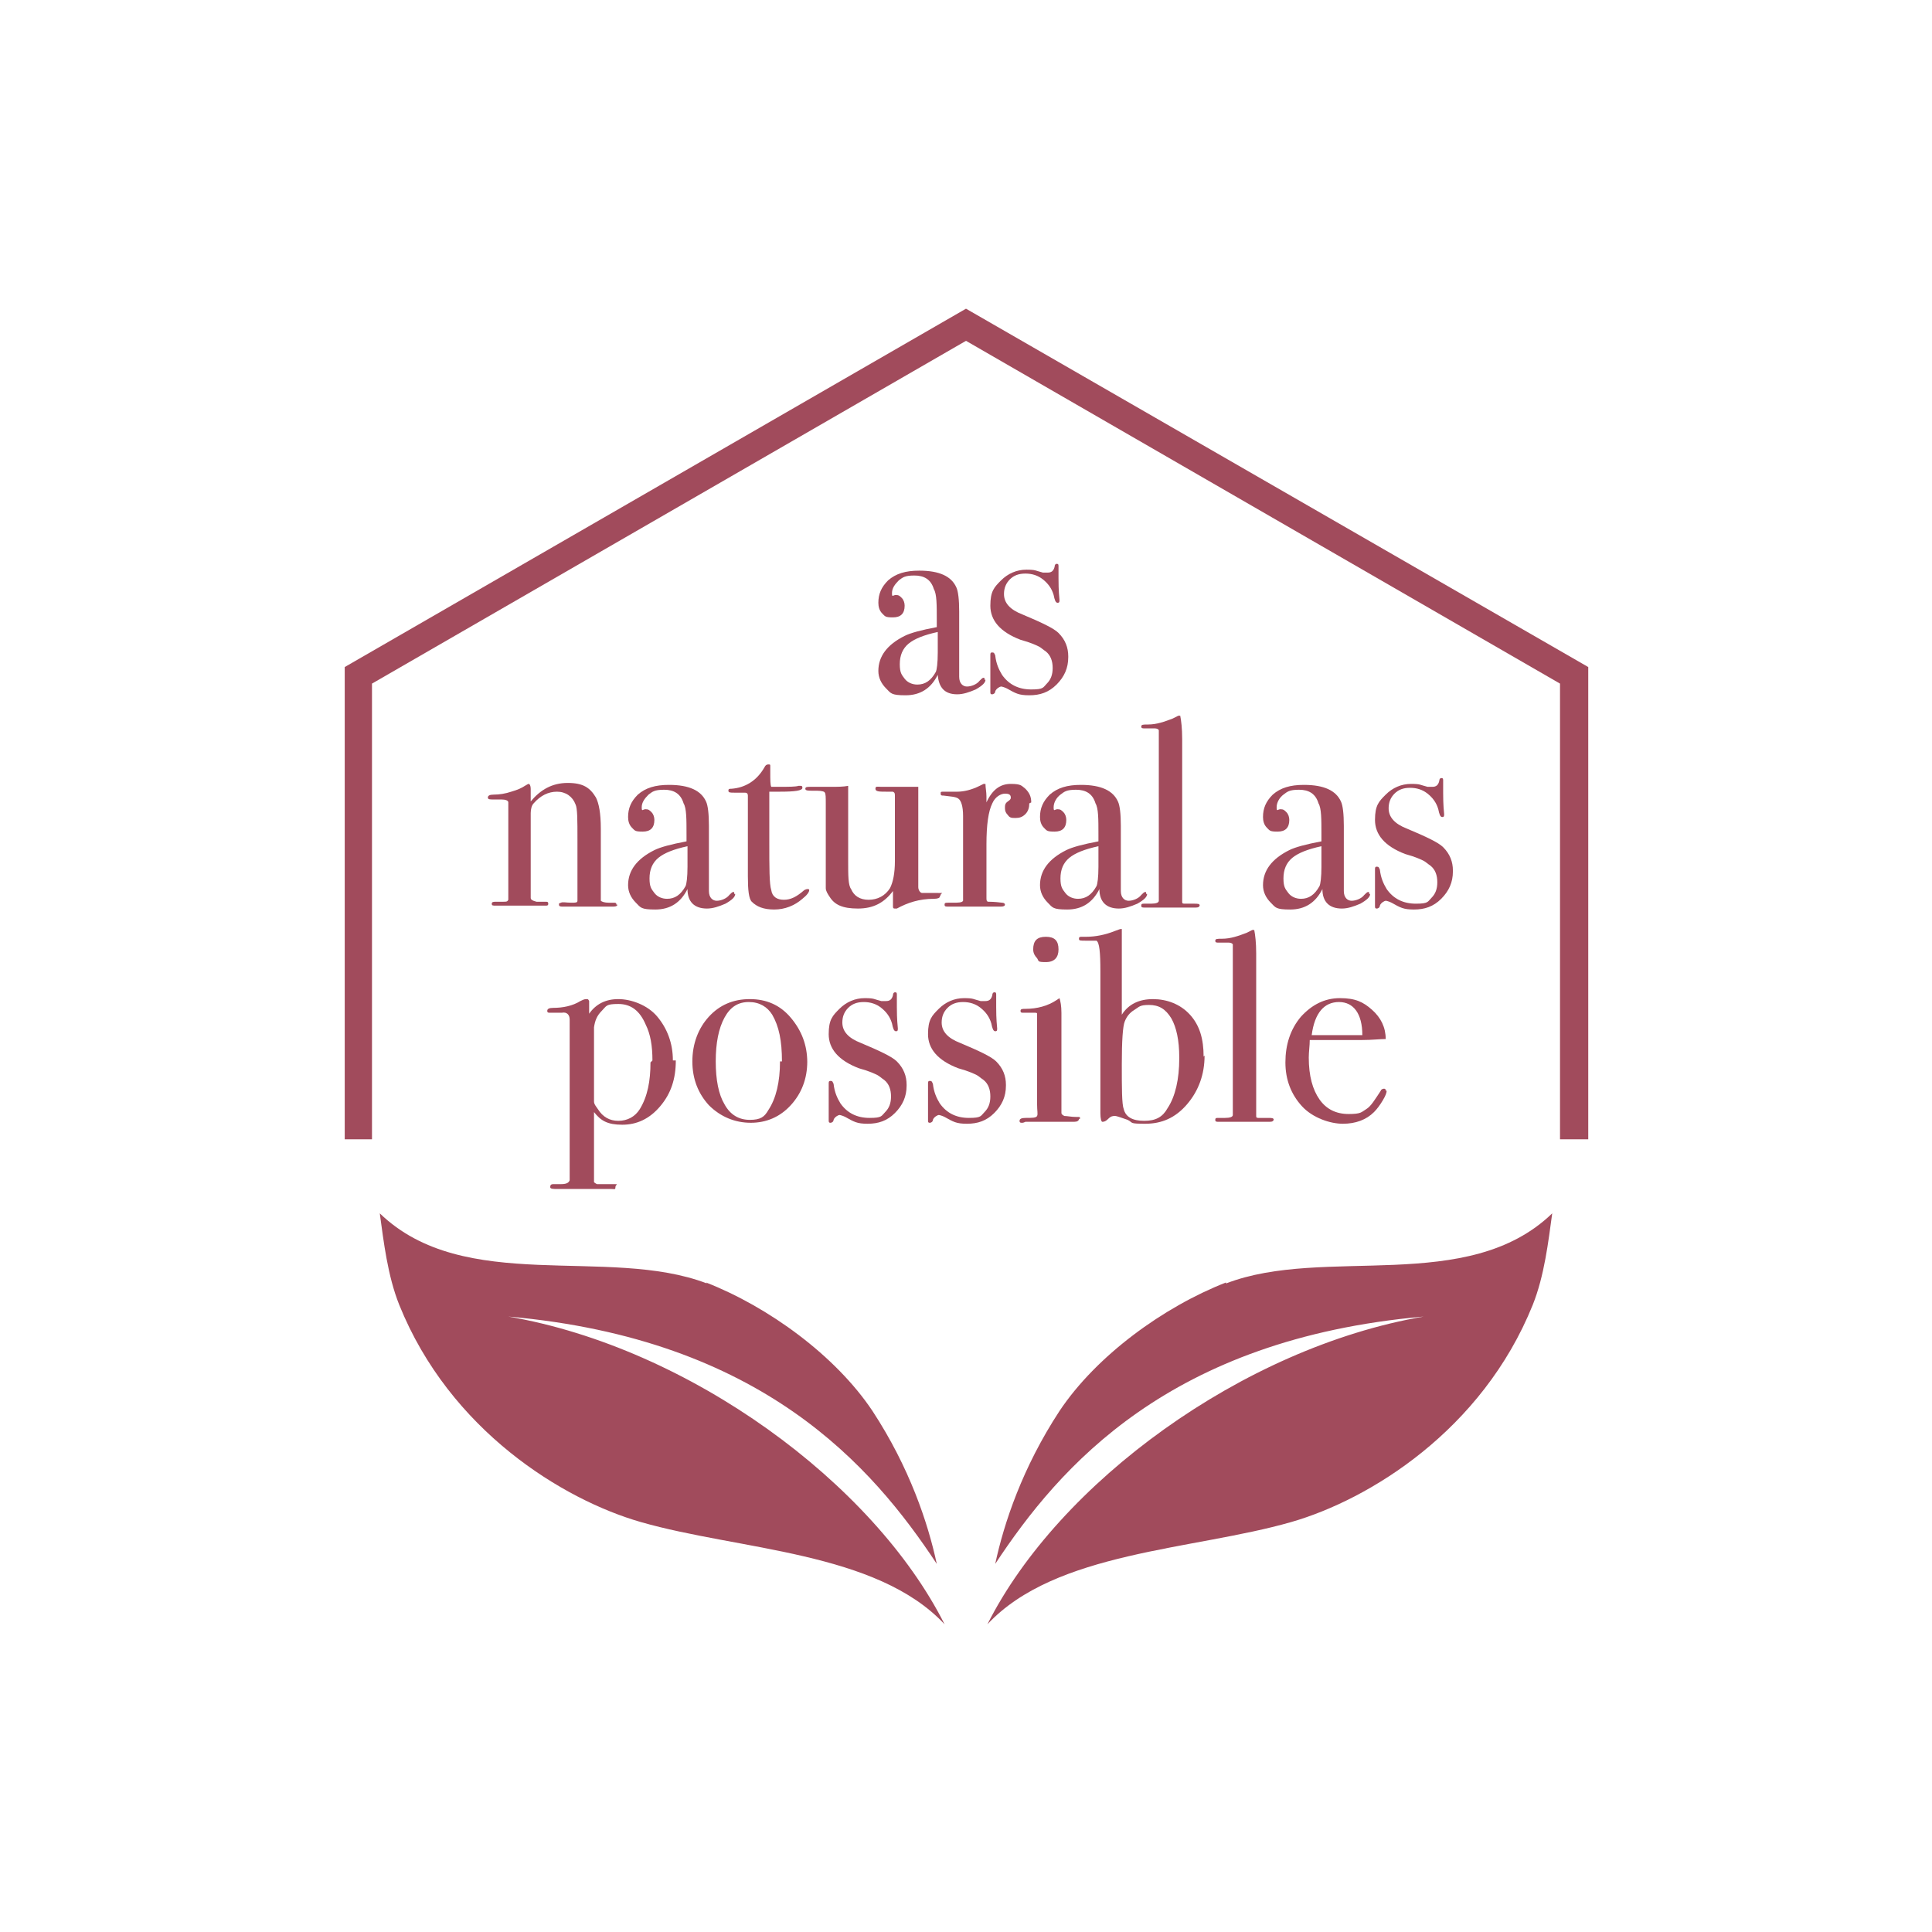 <svg height="198.4" width="198.4" viewBox="0 0 198.4 198.4" version="1.1" data-name="Layer 1" id="Layer_1" xmlns="http://www.w3.org/2000/svg">
  <defs>
    <style>
      .cls-1 {
        fill: #a14b5c;
        stroke-width: 0px;
      }
    </style>
  </defs>
  <g>
    <path d="M101.2,69.8c0,.3-.3.6-1,1-.7.3-1.3.5-1.9.5-1.3,0-1.9-.7-2-2-.7,1.4-1.8,2.1-3.3,2.1s-1.5-.2-2-.7c-.5-.5-.8-1.1-.8-1.8,0-1.5.9-2.7,2.7-3.6.6-.3,1.7-.6,3.3-.9v-.7c0-1.6,0-2.7-.3-3.2-.3-1-1-1.4-2-1.4s-1.2.2-1.6.5c-.4.4-.7.8-.7,1.3s.1.2.4.2.4.1.6.3c.2.2.3.5.3.8,0,.8-.4,1.2-1.2,1.2s-.8-.1-1.1-.4c-.3-.3-.4-.7-.4-1.1,0-.9.3-1.6,1-2.3.8-.7,1.8-1,3.2-1,2.1,0,3.3.6,3.8,1.7.2.4.3,1.3.3,2.5v5.2c0,.9,0,1.4,0,1.5,0,.7.4,1,.8,1s1-.2,1.3-.6c.2-.2.3-.3.4-.3s.1,0,.1.2ZM96.3,66.9v-2c-1.4.3-2.4.7-3,1.2-.6.5-.9,1.2-.9,2.1s.2,1.1.5,1.5.8.6,1.3.6c.8,0,1.4-.4,1.9-1.3.1-.2.2-.9.2-2Z" class="cls-1"></path>
    <path d="M109.7,67.5c0,1.1-.4,2-1.2,2.8-.8.8-1.7,1.1-2.8,1.1s-1.4-.2-2.3-.7c-.2-.1-.5-.2-.6-.2s-.5.2-.6.5c0,.2-.2.3-.3.3s-.2,0-.2-.2v-3.8c0-.2,0-.3.2-.3s.2.1.3.3c.1.9.4,1.5.7,2,.7,1,1.7,1.5,3,1.5s1.2-.2,1.6-.6c.4-.4.6-.9.6-1.6s-.2-1.3-.7-1.7c-.3-.2-.5-.4-.7-.5-.2-.1-.8-.4-1.9-.7-2.1-.8-3.1-2-3.1-3.5s.4-1.9,1.1-2.6c.7-.7,1.6-1.1,2.6-1.1s.9.1,1.7.3c.2,0,.4,0,.5,0,.4,0,.6-.2.7-.6,0-.2.1-.3.2-.3s.2,0,.2.2v1.3c0,.4,0,1.2.1,2.2h0c0,.2,0,.3-.2.3s-.3-.3-.4-.8c-.2-.7-.6-1.2-1.1-1.6-.5-.4-1.1-.6-1.8-.6s-1.2.2-1.6.6c-.4.4-.6.9-.6,1.5,0,.9.6,1.6,1.9,2.1,1.9.8,3.2,1.4,3.7,1.9.7.7,1,1.5,1,2.4Z" class="cls-1"></path>
  </g>
  <g>
    <path d="M63.4,92.9c0,.1-.1.2-.4.2h-5.2c-.2,0-.4,0-.4-.2s0-.1.2-.2.5,0,1.1,0c.4,0,.6,0,.6-.2,0,0,0-.4,0-.9v-5.4c0-2,0-3.2-.2-3.6-.3-.8-1-1.3-1.9-1.3s-1.7.4-2.4,1.2c-.2.2-.3.6-.3,1v8.7c0,.2.2.3.6.4h.9c.2,0,.3,0,.3.2s-.1.2-.3.2h-5.1c-.3,0-.4,0-.4-.2s.2-.2.5-.2h.7c.3,0,.4,0,.5-.2v-.4c0,0,0-6.1,0-6.1,0-2.1,0-3.3,0-3.5,0-.2-.3-.3-.7-.3h-.8c-.4,0-.6,0-.6-.2s.2-.3.6-.3c.6,0,1.2-.1,1.8-.3.7-.2,1.1-.4,1.4-.6.2-.1.3-.2.4-.2s.2.2.2.5v1.3c1-1.2,2.2-1.9,3.8-1.9s2.3.5,2.9,1.5c.3.6.5,1.6.5,3.2v6.4c0,.6,0,.9,0,1,.1.1.4.2.8.2h.5c.2,0,.3,0,.3.2Z" class="cls-1"></path>
    <path d="M75.5,91.8c0,.3-.3.6-1,1-.7.3-1.3.5-1.9.5-1.3,0-2-.7-2-2-.7,1.4-1.8,2.1-3.3,2.1s-1.5-.2-2-.7c-.5-.5-.8-1.1-.8-1.8,0-1.5.9-2.7,2.7-3.6.6-.3,1.7-.6,3.3-.9v-.7c0-1.6,0-2.7-.3-3.2-.3-1-1-1.4-2-1.4s-1.2.2-1.6.5c-.4.4-.7.8-.7,1.3s.1.2.4.2.4.1.6.3c.2.2.3.5.3.8,0,.8-.4,1.2-1.2,1.2s-.8-.1-1.1-.4c-.3-.3-.4-.7-.4-1.1,0-.9.3-1.6,1-2.3.8-.7,1.8-1,3.2-1,2.1,0,3.3.6,3.8,1.7.2.4.3,1.3.3,2.5v5.2c0,.9,0,1.4,0,1.5,0,.7.4,1,.8,1s1-.2,1.3-.6c.2-.2.3-.3.4-.3s.1,0,.1.2ZM70.6,88.9v-2c-1.4.3-2.4.7-3,1.2-.6.5-.9,1.2-.9,2.1s.2,1.1.5,1.5.8.6,1.3.6c.8,0,1.4-.4,1.9-1.3.1-.2.2-.9.2-2Z" class="cls-1"></path>
    <path d="M83.1,91.4c0,.2-.2.5-.7.9-.8.7-1.8,1.1-2.9,1.1s-1.8-.3-2.3-.8c-.3-.3-.4-1.2-.4-2.6v-8.3c0-.2-.1-.3-.3-.3h-1.1c-.4,0-.6,0-.6-.2s.1-.2.3-.2c1.4-.1,2.6-.8,3.4-2.2.1-.2.2-.3.4-.3s.2,0,.2.2h0v.6c0,.8,0,1.3.1,1.5.2,0,.4,0,.8,0,1,0,1.7,0,2-.1,0,0,.1,0,.2,0,.1,0,.2,0,.2.2,0,.3-.8.4-2.3.4h-1.1v5.2c0,2.6,0,4.3.2,4.9.1.7.6,1,1.3,1s1.3-.3,2.1-1c0,0,.2-.1.3-.1s.2,0,.2.1Z" class="cls-1"></path>
    <path d="M96.5,92.1c0,.1-.2.2-.6.2-1.5,0-2.7.4-3.8,1,0,0-.1,0-.2,0-.1,0-.2,0-.2-.2v-1.6c-.9,1.2-2,1.8-3.6,1.8s-2.4-.4-2.9-1.2c-.2-.3-.4-.6-.4-.9s0-1,0-2.3v-6.4c0-.6,0-1-.1-1.1,0-.1-.3-.2-.8-.2h-.4c-.5,0-.8,0-.8-.2s.2-.2.5-.2.8,0,1.5,0c.3,0,.5,0,.6,0,.7,0,1.3,0,1.8-.1v7.8c0,1.4,0,2.4.3,2.8.3.7.9,1.1,1.8,1.1s1.7-.4,2.2-1.2c.3-.6.5-1.5.5-2.8v-4.3c0-.6,0-1.1,0-1.4v-.9c0-.3,0-.4-.2-.5-.1,0-.3,0-.6,0-.8,0-1.2,0-1.2-.3s.2-.2.6-.2h3.8v7.8c0,1.3,0,2.2,0,2.5s.2.6.4.6c.2,0,.8,0,1.6,0s.3,0,.3.2Z" class="cls-1"></path>
    <path d="M105.7,82.5c0,.4-.1.8-.4,1.1-.3.3-.6.4-1,.4s-.6,0-.8-.3c-.2-.2-.3-.4-.3-.7s0-.5.3-.7.3-.3.3-.4c0-.3-.2-.4-.6-.4s-1,.3-1.3,1c-.4.8-.6,2.2-.6,4.2v5.5c0,.2,0,.4.2.4.2,0,.6,0,1.4.1.2,0,.3.1.3.2s-.1.2-.4.2h-5.4c-.3,0-.4,0-.4-.2s.1-.2.4-.2h.4c.6,0,1,0,1.1-.2,0,0,0-.4,0-1v-7.7c0-1-.2-1.6-.5-1.8-.3-.2-.8-.2-1.5-.3-.2,0-.3,0-.3-.2s0-.2.3-.2h.2c.3,0,.6,0,.8,0,.3,0,.4,0,.4,0,.7,0,1.5-.2,2.3-.6l.4-.2h.2c0,.4.1.8.1,1.3v.6c.6-1.3,1.4-1.9,2.5-1.9s1.1.2,1.5.5c.4.4.6.8.6,1.4Z" class="cls-1"></path>
    <path d="M117.8,91.8c0,.3-.3.6-1,1-.7.3-1.3.5-1.9.5-1.3,0-2-.7-2-2-.7,1.4-1.8,2.1-3.3,2.1s-1.5-.2-2-.7c-.5-.5-.8-1.1-.8-1.8,0-1.5.9-2.7,2.7-3.6.6-.3,1.7-.6,3.3-.9v-.7c0-1.6,0-2.7-.3-3.2-.3-1-1-1.4-2-1.4s-1.2.2-1.6.5-.7.8-.7,1.3.1.2.4.2.4.1.6.3c.2.2.3.5.3.8,0,.8-.4,1.2-1.2,1.2s-.8-.1-1.1-.4c-.3-.3-.4-.7-.4-1.1,0-.9.3-1.6,1-2.3.8-.7,1.8-1,3.2-1,2.1,0,3.3.6,3.8,1.7.2.4.3,1.3.3,2.5v5.2c0,.9,0,1.4,0,1.5,0,.7.4,1,.8,1s1-.2,1.3-.6c.2-.2.3-.3.4-.3s.1,0,.1.2ZM112.8,88.9v-2c-1.4.3-2.4.7-3,1.2-.6.5-.9,1.2-.9,2.1s.2,1.1.5,1.5c.3.4.8.6,1.3.6.8,0,1.4-.4,1.9-1.3.1-.2.2-.9.2-2Z" class="cls-1"></path>
    <path d="M123.2,92.9c0,.2-.1.3-.4.3h-.3s-.5,0-1.5,0h-.9c-.2,0-.9,0-2.2,0-.1,0-.2,0-.3,0-.3,0-.4,0-.4-.2s.1-.2.3-.2h.7c.5,0,.8-.1.8-.3,0-.1,0-.8,0-2.2v-14.3c0-.6,0-1,0-1,0-.1-.2-.2-.4-.2h-1c-.3,0-.4,0-.4-.2s.2-.2.7-.2c.9,0,1.7-.3,2.5-.6l.6-.3h.2c.1.5.2,1.3.2,2.4v15.7c0,.6,0,.9,0,1s0,.2.2.2c0,0,.4,0,1,0,.4,0,.6,0,.6.2Z" class="cls-1"></path>
    <path d="M140.7,91.8c0,.3-.3.6-1,1-.7.3-1.3.5-1.9.5-1.3,0-2-.7-2-2-.7,1.4-1.8,2.1-3.3,2.1s-1.5-.2-2-.7c-.5-.5-.8-1.1-.8-1.8,0-1.5.9-2.7,2.7-3.6.6-.3,1.7-.6,3.3-.9v-.7c0-1.6,0-2.7-.3-3.2-.3-1-1-1.4-2-1.4s-1.2.2-1.6.5-.7.8-.7,1.3.1.2.4.2.4.1.6.3c.2.2.3.5.3.8,0,.8-.4,1.2-1.2,1.2s-.8-.1-1.1-.4c-.3-.3-.4-.7-.4-1.1,0-.9.3-1.6,1-2.3.8-.7,1.8-1,3.2-1,2.1,0,3.3.6,3.8,1.7.2.4.3,1.3.3,2.5v5.2c0,.9,0,1.4,0,1.5,0,.7.4,1,.8,1s1-.2,1.3-.6c.2-.2.3-.3.4-.3s.1,0,.1.2ZM135.7,88.9v-2c-1.4.3-2.4.7-3,1.2-.6.5-.9,1.2-.9,2.1s.2,1.1.5,1.5c.3.4.8.6,1.3.6.8,0,1.4-.4,1.9-1.3.1-.2.2-.9.2-2Z" class="cls-1"></path>
    <path d="M149.2,89.5c0,1.1-.4,2-1.2,2.8-.8.8-1.7,1.1-2.8,1.1s-1.4-.2-2.3-.7c-.2-.1-.5-.2-.6-.2s-.5.2-.6.5c0,.2-.2.3-.3.3s-.2,0-.2-.2v-3.8c0-.2,0-.3.2-.3s.2.1.3.3c.1.9.4,1.5.7,2,.7,1,1.7,1.5,3,1.5s1.2-.2,1.6-.6c.4-.4.6-.9.6-1.6s-.2-1.3-.7-1.7c-.3-.2-.5-.4-.7-.5-.2-.1-.8-.4-1.9-.7-2.1-.8-3.1-2-3.1-3.5s.4-1.9,1.1-2.6c.7-.7,1.6-1.1,2.6-1.1s.9.1,1.7.3c.2,0,.4,0,.5,0,.4,0,.6-.2.7-.6,0-.2.1-.3.2-.3s.2,0,.2.2v1.3c0,.4,0,1.2.1,2.2h0c0,.2,0,.3-.2.3s-.3-.3-.4-.8c-.2-.7-.6-1.2-1.1-1.6-.5-.4-1.1-.6-1.8-.6s-1.2.2-1.6.6c-.4.4-.6.9-.6,1.5,0,.9.6,1.6,1.9,2.1,1.9.8,3.2,1.4,3.7,1.9.7.7,1,1.5,1,2.4Z" class="cls-1"></path>
  </g>
  <g>
    <path d="M69.4,108.9c0,1.9-.5,3.4-1.6,4.7-1.1,1.3-2.4,1.9-3.9,1.9s-2.2-.4-2.9-1.3v6.5c0,.4,0,.7,0,.7,0,0,.1.1.3.2.3,0,.8,0,1.6,0s.3,0,.3.3-.1.2-.4.2h-5.5c-.5,0-.8,0-.8-.2s.1-.3.3-.3h.8c.5,0,.8-.1.9-.4,0-.1,0-1,0-2.6v-13.9c0-.5-.3-.8-.8-.7h-1.2c-.2,0-.3,0-.3-.2s.2-.3.6-.3c1,0,2-.2,2.8-.7.2-.1.4-.2.6-.2s.2,0,.3.2c0,.1,0,.6,0,1.3.7-1,1.7-1.5,3-1.5s3,.6,4,1.8c1,1.2,1.6,2.7,1.6,4.5ZM67,108.9c0-1.5-.2-2.7-.7-3.7-.6-1.4-1.5-2.1-2.8-2.1s-1.2.2-1.7.7c-.5.5-.7,1-.8,1.7,0,.8,0,2.6,0,5.2,0,1.3,0,2.1,0,2.4s.2.5.4.8c.5.8,1.2,1.2,2.1,1.2s1.7-.4,2.2-1.2c.8-1.3,1.1-2.9,1.1-4.8Z" class="cls-1"></path>
    <path d="M82.9,109c0,1.8-.6,3.3-1.7,4.5-1.1,1.2-2.5,1.8-4.1,1.8s-3.1-.6-4.3-1.8c-1.1-1.2-1.7-2.7-1.7-4.5s.6-3.4,1.7-4.6c1.1-1.2,2.5-1.8,4.2-1.8s3.1.6,4.2,1.9,1.7,2.8,1.7,4.6ZM80.3,109c0-2.1-.3-3.6-1-4.8-.5-.8-1.3-1.3-2.4-1.3s-1.9.5-2.5,1.6c-.6,1.1-.9,2.6-.9,4.5s.3,3.4.9,4.4c.6,1.1,1.5,1.6,2.6,1.6s1.5-.3,1.9-1c.8-1.2,1.2-2.9,1.2-5Z" class="cls-1"></path>
    <path d="M93.1,111.5c0,1.1-.4,2-1.2,2.8s-1.7,1.1-2.8,1.1-1.4-.2-2.3-.7c-.2-.1-.5-.2-.6-.2s-.5.2-.6.5c0,.2-.2.3-.3.3s-.2,0-.2-.2v-3.8c0-.2,0-.3.2-.3s.2.1.3.3c.1.9.4,1.5.7,2,.7,1,1.7,1.5,3,1.5s1.2-.2,1.6-.6.6-.9.6-1.6-.2-1.3-.7-1.7c-.3-.2-.5-.4-.7-.5-.2-.1-.8-.4-1.9-.7-2.1-.8-3.1-2-3.1-3.5s.4-1.9,1.1-2.6,1.6-1.1,2.6-1.1.9.1,1.7.3c.2,0,.4,0,.5,0,.4,0,.6-.2.7-.6,0-.2.1-.3.2-.3s.2,0,.2.2v1.3c0,.4,0,1.2.1,2.2h0c0,.2,0,.3-.2.3s-.3-.3-.4-.8c-.2-.7-.6-1.2-1.1-1.6-.5-.4-1.1-.6-1.8-.6s-1.2.2-1.6.6-.6.9-.6,1.5c0,.9.6,1.6,1.9,2.1,1.9.8,3.2,1.4,3.7,1.9.7.7,1,1.5,1,2.4Z" class="cls-1"></path>
    <path d="M103.3,111.5c0,1.1-.4,2-1.2,2.8-.8.8-1.7,1.1-2.8,1.1s-1.4-.2-2.3-.7c-.2-.1-.5-.2-.6-.2s-.5.2-.6.5c0,.2-.2.3-.3.3s-.2,0-.2-.2v-3.8c0-.2,0-.3.2-.3s.2.1.3.3c.1.9.4,1.5.7,2,.7,1,1.7,1.5,3,1.5s1.2-.2,1.6-.6c.4-.4.6-.9.6-1.6s-.2-1.3-.7-1.7c-.3-.2-.5-.4-.7-.5-.2-.1-.8-.4-1.9-.7-2.1-.8-3.1-2-3.1-3.5s.4-1.9,1.1-2.6,1.6-1.1,2.6-1.1.9.1,1.7.3c.2,0,.4,0,.5,0,.4,0,.6-.2.7-.6,0-.2.1-.3.2-.3s.2,0,.2.2v1.3c0,.4,0,1.2.1,2.2h0c0,.2,0,.3-.2.3s-.3-.3-.4-.8c-.2-.7-.6-1.2-1.1-1.6-.5-.4-1.1-.6-1.8-.6s-1.2.2-1.6.6-.6.9-.6,1.5c0,.9.6,1.6,1.9,2.1,1.9.8,3.2,1.4,3.7,1.9.7.7,1,1.5,1,2.4Z" class="cls-1"></path>
    <path d="M110.8,114.9c0,.2-.2.3-.5.3,0,0-.2,0-.7,0-.6,0-1,0-1.4,0h-2.9c0,0-.2.1-.3.1-.2,0-.3,0-.3-.2,0-.2.2-.3.6-.3.7,0,1.1,0,1.2-.2s0-.5,0-1.2v-8.5c0-.5,0-.7,0-.8s-.1-.1-.3-.1h-1.1c-.2,0-.3,0-.3-.2s.2-.2.5-.2c1.2,0,2.3-.3,3.2-.9l.3-.2c.1.3.2.8.2,1.5,0,0,0,0,0,.3v8.7c0,.7,0,1.2,0,1.3,0,.1.1.2.3.3.3,0,.7.1,1.2.1s.4,0,.4.2ZM108.7,97.5c0,.8-.4,1.3-1.3,1.3s-.7-.1-.9-.4c-.2-.2-.4-.5-.4-.9,0-.9.4-1.3,1.3-1.3s1.3.4,1.3,1.3Z" class="cls-1"></path>
    <path d="M123.7,108.4c0,1.9-.6,3.6-1.8,5-1.2,1.4-2.6,2-4.3,2s-1.2-.1-1.8-.4c-.6-.2-1.1-.4-1.3-.4s-.4,0-.7.3-.5.3-.6.3-.2-.3-.2-.9v-14.6c0-1.9-.1-2.9-.4-3.1,0,0-.5,0-1.1,0s-.7,0-.7-.2.1-.2.3-.2h.4c1,0,2-.2,3-.6.3-.1.5-.2.6-.2h.1v8.8c.7-1.1,1.8-1.6,3.2-1.6s2.8.5,3.8,1.6,1.4,2.5,1.4,4.3ZM121.1,108.6c0-1.8-.3-3.1-.8-4-.6-1-1.3-1.4-2.3-1.4s-1,.2-1.5.5c-.5.3-.8.7-1,1.2s-.3,2-.3,4.4,0,4.1.2,4.6c.2.8.9,1.2,2.1,1.2s1.9-.4,2.4-1.3c.8-1.2,1.2-3,1.2-5.1Z" class="cls-1"></path>
    <path d="M130.8,114.9c0,.2-.1.3-.4.3h-.3s-.5,0-1.5,0h-.9c-.2,0-.9,0-2.2,0-.1,0-.2,0-.3,0-.3,0-.4,0-.4-.2s.1-.2.3-.2h.7c.5,0,.8-.1.8-.3,0-.1,0-.8,0-2.2v-14.3c0-.6,0-1,0-1,0-.1-.2-.2-.4-.2h-1c-.3,0-.4,0-.4-.2s.2-.2.7-.2c.9,0,1.7-.3,2.5-.6l.6-.3h.2c.1.5.2,1.3.2,2.4v15.7c0,.6,0,.9,0,1s0,.2.2.2c0,0,.4,0,1,0,.4,0,.6,0,.6.2Z" class="cls-1"></path>
    <path d="M142.4,112c0,.2-.1.5-.4,1-.3.5-.6.9-.9,1.2-.8.8-1.9,1.2-3.2,1.2s-3.1-.6-4.2-1.8c-1.1-1.2-1.7-2.7-1.7-4.5s.5-3.4,1.6-4.7c1.1-1.2,2.4-1.9,4-1.9s2.4.4,3.3,1.2c.9.8,1.4,1.8,1.4,3-.6,0-1.4.1-2.4.1h-2c-.1,0-1.3,0-3.4,0,0,.6-.1,1.2-.1,1.8,0,1.9.4,3.3,1.1,4.3.7,1,1.7,1.5,3,1.5s1.3-.2,1.8-.5.9-1,1.5-1.9c0-.1.2-.2.3-.2s.2,0,.2.2ZM139.9,106.3c0-2.2-.9-3.4-2.4-3.4s-2.5,1.1-2.8,3.4h5.2Z" class="cls-1"></path>
  </g>
  <polygon points="163.1 117 160.2 117 160.2 70.2 99.2 35 38.2 70.2 38.2 117 35.4 117 35.4 68.5 99.2 31.7 163.1 68.5 163.1 117" class="cls-1"></polygon>
  <g>
    <path d="M125.9,131.7c-6.4,2.5-13.3,7.5-17.1,13.2-3.8,5.8-5.7,11.5-6.6,15.7,6.6-10,17.9-23.1,44-25.4-18.6,3.2-37.5,17.1-44.8,31.6,7-7.5,21.1-7.6,31.2-10.5,8-2.3,19.6-9.4,24.8-22.3,1.2-3,1.6-6.5,2-9.4-8.7,8.4-23.4,3.3-33.5,7.2" class="cls-1"></path>
    <path d="M72.5,131.7c6.4,2.5,13.3,7.5,17.1,13.2,3.8,5.8,5.7,11.5,6.6,15.7-6.6-10-17.9-23.1-44-25.4,18.6,3.2,37.5,17.1,44.8,31.6-7-7.5-21.1-7.6-31.2-10.5-8-2.3-19.6-9.4-24.8-22.3-1.2-3-1.6-6.5-2-9.4,8.7,8.4,23.4,3.3,33.6,7.2" class="cls-1"></path>
  </g>
</svg>